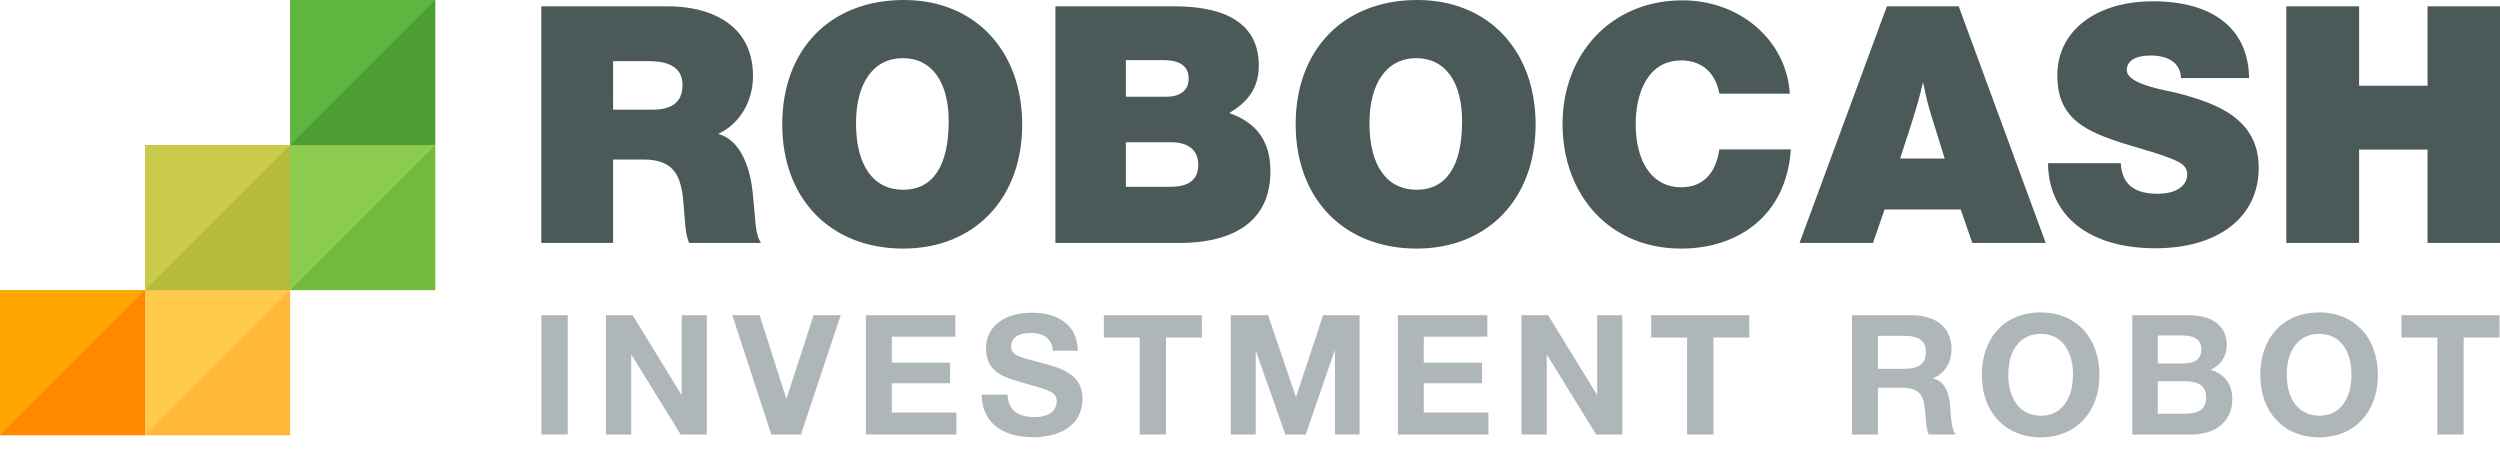 <svg width="200" height="37" viewBox="0 0 200 37" fill="none" xmlns="http://www.w3.org/2000/svg">
<path d="M152.904 25.217C154.659 25.217 156.121 26.007 156.121 27.924C156.121 29.036 155.558 29.907 154.606 30.27C155.665 30.484 155.933 31.557 156.013 32.495C156.066 33.098 156.094 34.41 156.469 34.76H154.298C154.057 34.281 154.057 33.324 154.003 32.802C153.869 31.489 153.466 31.019 152.099 31.019H150.236V34.76H148.158V25.216H152.904V25.217ZM150.236 29.506H152.22C153.199 29.506 154.07 29.331 154.07 28.152C154.07 27.053 153.199 26.865 152.313 26.865H150.236V29.506ZM167.956 30.001C167.956 32.977 166.065 34.988 163.264 34.988C160.435 34.988 158.546 32.99 158.546 30.001C158.546 26.972 160.422 24.989 163.277 24.989C166.065 24.989 167.956 27.013 167.956 30.001ZM160.664 29.961C160.664 32.012 161.656 33.246 163.277 33.259C164.859 33.259 165.838 31.999 165.838 29.961C165.838 27.951 164.846 26.706 163.252 26.706C161.659 26.706 160.664 27.977 160.664 29.961ZM175.1 25.217C176.775 25.217 178.142 25.927 178.142 27.614C178.142 28.54 177.62 29.237 176.842 29.585C177.834 29.867 178.585 30.591 178.585 31.918C178.585 33.781 177.148 34.76 175.354 34.76H170.582V25.216H175.1V25.217ZM172.621 29.077H174.523C175.289 29.077 176.105 28.929 176.105 27.964C176.105 27 175.328 26.838 174.523 26.838H172.621V29.077ZM172.621 33.098H174.727C175.624 33.098 176.495 32.923 176.495 31.798C176.495 30.648 175.558 30.496 174.62 30.496H172.622L172.621 33.099V33.098ZM190.233 30.001C190.233 32.977 188.344 34.988 185.542 34.988C182.713 34.988 180.823 32.99 180.823 30.001C180.823 26.972 182.7 24.989 185.556 24.989C188.344 24.989 190.233 27.013 190.233 30.001ZM182.941 29.961C182.941 32.012 183.933 33.246 185.556 33.259C187.136 33.259 188.116 31.999 188.116 29.961C188.116 27.951 187.123 26.706 185.53 26.706C183.938 26.706 182.941 27.977 182.941 29.961ZM199.965 27H197.092V34.761H194.986V27H192.113V25.217H199.956L199.965 27ZM45.422 34.759H43.313V25.217H45.422V34.759ZM48.477 25.217H50.609L54.534 31.61V25.217H56.545V34.761H54.456L50.501 28.354V34.761H48.477V25.217ZM60.769 25.217L62.913 31.918L65.086 25.216H67.257L64.08 34.76H61.706L58.585 25.216H60.769V25.217ZM76.425 26.931H71.345V29.011H76.01V30.659H71.345V33.005H76.515V34.761H69.268V25.216H76.424V26.931H76.425ZM84.24 28.058C84.159 27.133 83.542 26.636 82.43 26.636C81.465 26.636 80.888 27.038 80.888 27.723C80.888 28.554 81.907 28.62 83.811 29.159C85.513 29.637 86.599 30.298 86.599 31.894C86.599 34.145 84.615 34.976 82.674 34.976C80.088 34.976 78.556 33.731 78.531 31.571H80.609C80.65 32.858 81.494 33.367 82.766 33.367C83.867 33.367 84.538 32.889 84.538 32.094C84.538 31.343 83.893 31.21 81.923 30.647C80.369 30.205 78.88 29.816 78.88 27.87C78.88 26.141 80.328 25.014 82.553 25.014C84.563 25.014 86.185 25.927 86.225 28.058H84.24ZM96.157 27H93.283V34.761H91.177V27H88.305V25.217H96.145L96.154 27H96.157ZM98.462 25.217H101.451L103.676 31.771L105.847 25.217H108.765V34.759H106.795V27.977L104.458 34.76H102.829L100.457 28.045V34.76H98.459L98.462 25.216V25.217ZM118.983 26.931H113.903V29.011H118.568V30.659H113.904V33.005H119.075V34.761H111.83V25.216H118.988L118.985 26.931H118.983ZM121.718 25.217H123.85L127.775 31.61V25.217H129.786V34.761H127.694L123.74 28.354V34.761H121.716L121.718 25.217ZM139.946 27H137.074V34.761H134.968V27H132.095V25.217H139.936L139.946 27Z" fill="#AFB6B9"/>
<path d="M53.487 0.506C56.439 0.506 60.24 1.702 60.24 6.088C60.24 8.136 59.15 9.943 57.447 10.714C59.363 11.194 60.053 13.719 60.214 15.394L60.399 17.388C60.452 18.053 60.505 18.877 60.877 19.436H55.133C54.893 18.904 54.841 18.239 54.787 17.654L54.708 16.59C54.547 14.41 54.202 12.76 51.491 12.76H49.047V19.435H43.303V0.506H53.487ZM49.047 8.773H52.238C53.567 8.773 54.604 8.295 54.604 6.806C54.604 5.53 53.7 4.892 51.922 4.892H49.05L49.047 8.773ZM81.775 9.97C81.775 15.898 77.944 19.887 72.257 19.887C66.462 19.887 62.579 15.925 62.579 9.945C62.579 3.935 66.434 0 72.309 0C77.971 0 81.775 4.014 81.775 9.97ZM68.481 9.861C68.481 13.239 69.864 15.18 72.257 15.18C74.622 15.18 75.895 13.292 75.895 9.702C75.895 6.543 74.539 4.652 72.226 4.652C69.893 4.652 68.481 6.619 68.481 9.861ZM93.976 0.506C97.115 0.506 100.703 1.33 100.703 5.239C100.703 7.1 99.773 8.189 98.338 9.04C100.464 9.784 101.634 11.242 101.634 13.693C101.634 18.133 98.071 19.437 94.375 19.437H84.434V0.506H93.976ZM90.069 7.737H93.339C94.429 7.737 95.093 7.206 95.093 6.301C95.093 5.318 94.429 4.812 93.073 4.812H90.069V7.737ZM90.069 14.942H93.657C95.12 14.942 95.859 14.357 95.859 13.187C95.859 12.017 95.088 11.38 93.657 11.38H90.069V14.942ZM122.849 9.97C122.849 15.898 119.02 19.887 113.33 19.887C107.535 19.887 103.653 15.925 103.653 9.945C103.653 3.935 107.509 0 113.385 0C119.047 0 122.849 4.014 122.849 9.97ZM109.556 9.861C109.556 13.239 110.938 15.18 113.33 15.18C115.697 15.18 116.969 13.292 116.969 9.702C116.969 6.543 115.614 4.652 113.3 4.652C110.968 4.652 109.556 6.619 109.556 9.861ZM134.493 19.887C128.698 19.887 125.003 15.527 125.003 9.917C125.003 4.364 128.857 0.027 134.599 0.027C139.226 0.027 142.921 3.243 143.187 7.495H137.551C137.232 5.794 136.141 4.836 134.493 4.836C131.755 4.836 130.855 7.575 130.855 9.911C130.855 13.048 132.238 14.984 134.493 14.984C136.194 14.984 137.258 13.922 137.551 11.954H143.267C142.922 17.201 139.093 19.887 134.493 19.887ZM163.658 19.436H157.787L156.856 16.755H150.768L149.838 19.436H143.962L150.951 0.506H156.696L163.658 19.436ZM154.562 9.44C154.163 8.136 154.11 7.818 153.844 6.567C153.526 7.87 153.42 8.29 153.046 9.465C153.046 9.465 152.647 10.769 152.01 12.682H155.573C155.23 11.592 154.567 9.439 154.567 9.439H154.562V9.44ZM174.477 6.248C174.451 5.105 173.547 4.441 172.058 4.441C170.836 4.441 170.144 4.866 170.144 5.61C170.144 6.781 173.387 7.233 174.185 7.445C177.345 8.27 180.696 9.493 180.696 13.428C180.696 17.363 177.479 19.861 172.427 19.861C167.136 19.861 163.893 17.282 163.84 13.054H169.662C169.768 14.889 170.911 15.5 172.612 15.5C174.075 15.5 174.979 14.889 174.979 13.934C174.978 13.786 174.944 13.639 174.88 13.506C174.815 13.373 174.722 13.255 174.606 13.163C173.835 12.524 170.565 11.725 169.263 11.274C166.556 10.341 164.585 9.278 164.585 6.033C164.585 2.47 167.669 0.104 172.244 0.104C177.083 0.104 179.874 2.337 179.928 6.245L174.477 6.248ZM200 19.436H194.205V11.967H188.728V19.436H182.906V0.506H188.728V6.859H194.205V0.506H200V19.436Z" fill="#4B5959"/>
<path d="M11.607 23.217H0V34.825H11.607V23.217Z" fill="#FF8900"/>
<path d="M11.607 23.217L0 34.824V23.217H11.607Z" fill="#FFA700"/>
<path d="M23.217 23.217H11.608V34.825H23.214V23.217H23.217Z" fill="#FFB83A"/>
<path d="M23.217 23.217L11.609 34.824V23.217H23.215H23.217Z" fill="#FFCA49"/>
<path d="M23.217 11.607H11.608V23.214H23.214V11.607H23.217Z" fill="#B8BA3C"/>
<path d="M23.217 11.607L11.609 23.216V11.607H23.215H23.217Z" fill="#CACB4B"/>
<path d="M34.823 11.607H23.217V23.214H34.824V11.607H34.823Z" fill="#71BB3E"/>
<path d="M34.823 11.607L23.216 23.216V11.607H34.823Z" fill="#8DCC4E"/>
<path d="M34.823 0H23.217V11.607H34.824V0H34.823Z" fill="#4C9D33"/>
<path d="M34.823 0L23.217 11.607V0H34.824H34.823Z" fill="#5FB640"/>
</svg>

